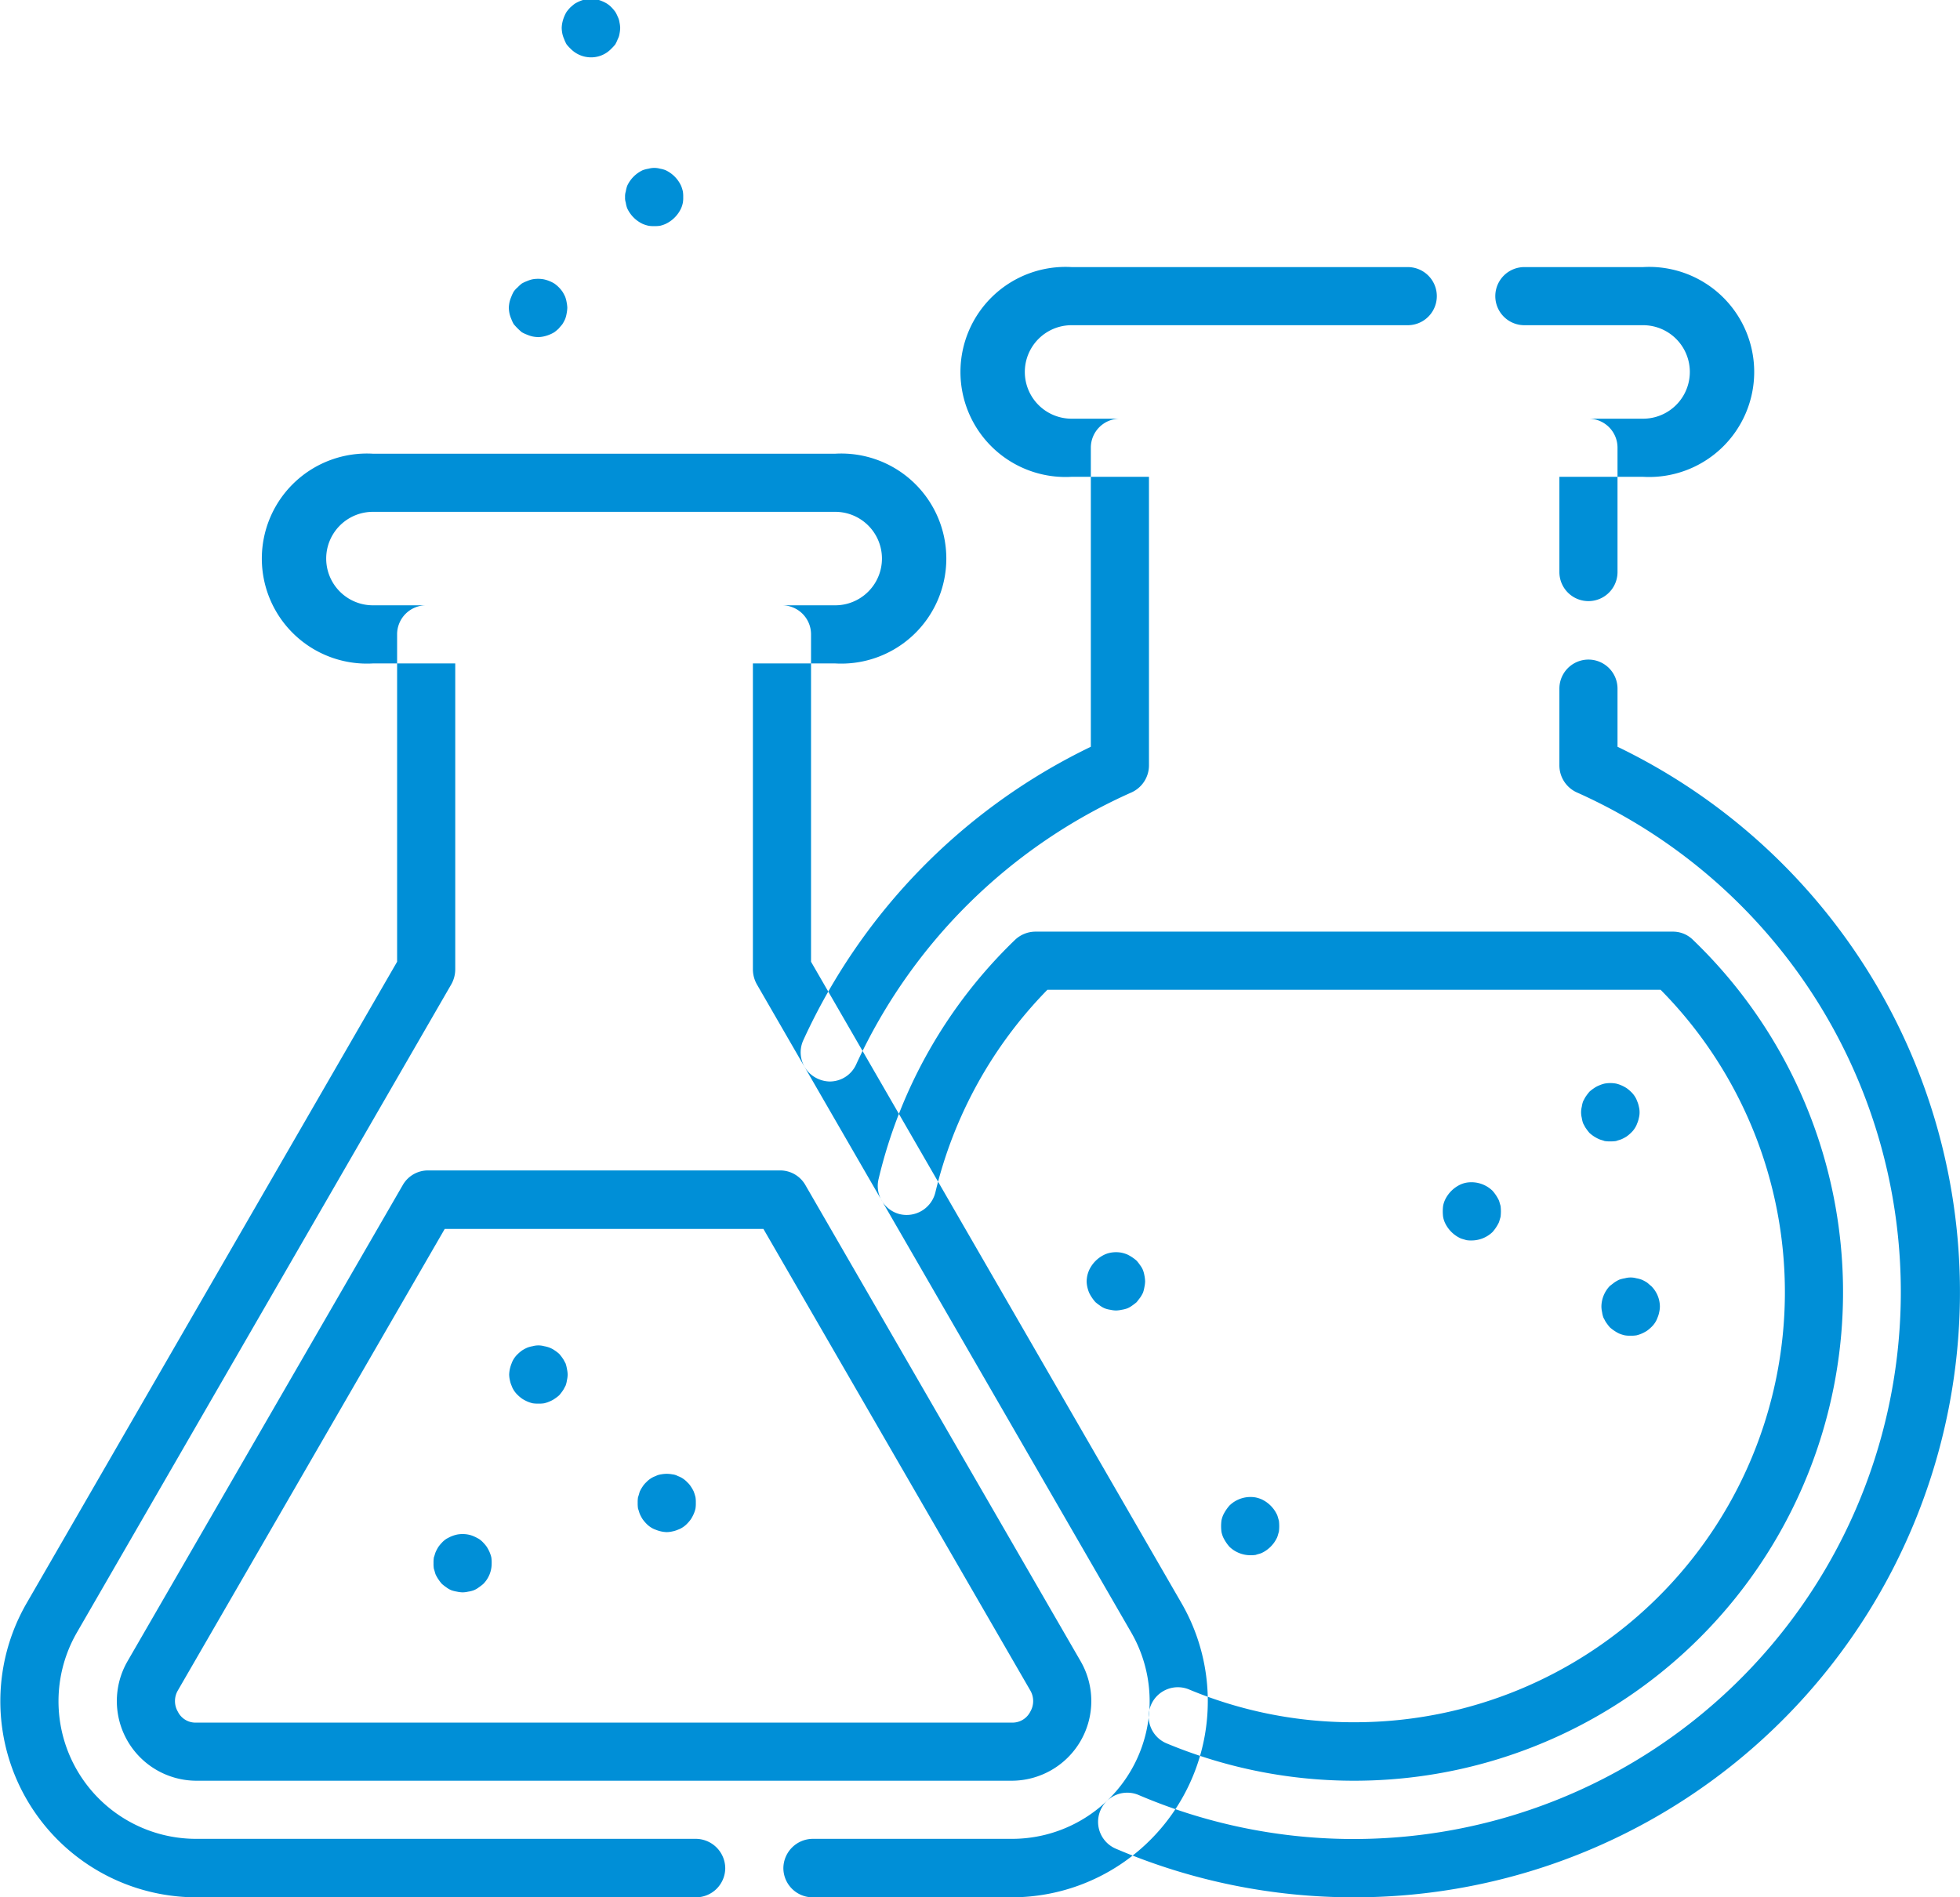 <svg xmlns="http://www.w3.org/2000/svg" width="55.97" height="54.188" viewBox="0 0 55.97 54.188">
  <defs>
    <style>
      .cls-1 {
        fill: #008fd7;
        fill-rule: evenodd;
      }
    </style>
  </defs>
  <path id="形状_594" data-name="形状 594" class="cls-1" d="M1497.95,1054h-5.68a0.837,0.837,0,0,1-.84-0.83,0.845,0.845,0,0,1,.84-0.84h5.68a3.93,3.93,0,0,0,3.41-5.9l-10.69-18.51a0.877,0.877,0,0,1-.11-0.42v-8.74h-8.5v8.74a0.877,0.877,0,0,1-.11.42l-10.69,18.51a3.93,3.93,0,0,0,3.41,5.9h14.26a0.845,0.845,0,0,1,.84.84,0.837,0.837,0,0,1-.84.83h-14.26a5.6,5.6,0,0,1-4.85-8.4l10.58-18.32v-9.35a0.828,0.828,0,0,1,.83-0.83h10.16a0.828,0.828,0,0,1,.83.83v9.35l10.58,18.32A5.6,5.6,0,0,1,1497.95,1054Zm-5.2-23.3a0.844,0.844,0,0,1-.34-0.08,0.827,0.827,0,0,1-.41-1.1,17.277,17.277,0,0,1,8.21-8.38v-8.54a0.828,0.828,0,0,1,.83-0.83h13.38a0.828,0.828,0,0,1,.83.83v3.55a0.83,0.83,0,1,1-1.66,0v-2.72h-11.72v8.24a0.849,0.849,0,0,1-.49.77,15.638,15.638,0,0,0-7.87,7.77A0.828,0.828,0,0,1,1492.75,1030.7Zm14.98,23.3a17.281,17.281,0,0,1-6.81-1.39,0.833,0.833,0,0,1,.66-1.53,15.625,15.625,0,0,0,12.5-28.64,0.849,0.849,0,0,1-.49-0.77v-2.19a0.83,0.83,0,1,1,1.66,0v1.66A17.288,17.288,0,0,1,1507.73,1054Zm-14.82-35.24h-13.2a3,3,0,1,1,0-5.99h13.2A3,3,0,1,1,1492.91,1018.76Zm-13.2-4.33a1.335,1.335,0,0,0,0,2.67h13.2a1.335,1.335,0,0,0,0-2.67h-13.2Zm36.27-1h-16.32a3,3,0,1,1,0-5.99h9.6a0.83,0.83,0,0,1,0,1.66h-9.6a1.335,1.335,0,1,0,0,2.67h16.32a1.335,1.335,0,1,0,0-2.67h-3.39a0.83,0.83,0,1,1,0-1.66h3.39A3,3,0,1,1,1515.98,1013.43Zm-8.25,37.24a13.9,13.9,0,0,1-5.34-1.06,0.834,0.834,0,1,1,.64-1.54,12.162,12.162,0,0,0,4.7.93,12.283,12.283,0,0,0,8.75-20.92h-17.51a12.386,12.386,0,0,0-3.2,5.79,0.845,0.845,0,0,1-1.01.62,0.831,0.831,0,0,1-.61-1.01,13.943,13.943,0,0,1,3.9-6.83,0.852,0.852,0,0,1,.58-0.23h18.2a0.81,0.81,0,0,1,.57.23A13.954,13.954,0,0,1,1507.73,1050.67Zm-9.78,0h-23.28a2.275,2.275,0,0,1-1.97-3.41l7.86-13.6a0.828,0.828,0,0,1,.72-0.42h10.06a0.828,0.828,0,0,1,.72.42l7.86,13.6A2.275,2.275,0,0,1,1497.95,1050.67Zm-16.19-15.76-7.62,13.18a0.6,0.6,0,0,0,0,.61,0.56,0.56,0,0,0,.53.31h23.28a0.568,0.568,0,0,0,.53-0.31,0.6,0.6,0,0,0,0-.61l-7.62-13.18h-9.1Zm6.34,8.66a0.875,0.875,0,0,1-.16-0.02,0.983,0.983,0,0,1-.16-0.05,0.611,0.611,0,0,1-.14-0.07,0.689,0.689,0,0,1-.13-0.11,1.059,1.059,0,0,1-.1-0.12,1.093,1.093,0,0,1-.08-0.15c-0.02-.05-0.03-0.1-0.05-0.15a0.97,0.97,0,0,1-.01-0.17,0.86,0.86,0,0,1,.01-0.16c0.02-.05.03-0.1,0.05-0.16a1,1,0,0,1,.08-0.14,0.58,0.58,0,0,1,.1-0.12,0.689,0.689,0,0,1,.13-0.11,0.611,0.611,0,0,1,.14-0.07,0.494,0.494,0,0,1,.16-0.05,0.86,0.86,0,0,1,.32,0,0.428,0.428,0,0,1,.16.05,0.611,0.611,0,0,1,.14.07,0.689,0.689,0,0,1,.13.11,0.58,0.58,0,0,1,.1.12,1,1,0,0,1,.08.14,1.424,1.424,0,0,1,.05.16,0.86,0.86,0,0,1,.01.16,0.97,0.97,0,0,1-.01.17,0.88,0.88,0,0,1-.05.15,1.093,1.093,0,0,1-.08.15,1.059,1.059,0,0,1-.1.12,0.689,0.689,0,0,1-.13.11,0.611,0.611,0,0,1-.14.07,0.749,0.749,0,0,1-.16.05A0.777,0.777,0,0,1,1488.1,1043.57Zm-3.67-34.13a0.985,0.985,0,0,1-.17-0.02,0.88,0.88,0,0,1-.15-0.05,1.009,1.009,0,0,1-.15-0.07,1.874,1.874,0,0,1-.23-0.23,1.009,1.009,0,0,1-.07-0.15,0.88,0.88,0,0,1-.05-0.15,0.985,0.985,0,0,1-.02-0.17,1,1,0,0,1,.02-0.16,0.88,0.88,0,0,1,.05-0.15,1.009,1.009,0,0,1,.07-0.15,0.628,0.628,0,0,1,.11-0.12,1.2,1.2,0,0,1,.12-0.11,1.009,1.009,0,0,1,.15-0.07,0.88,0.88,0,0,1,.15-0.05,0.915,0.915,0,0,1,.33,0,0.983,0.983,0,0,1,.16.05,0.914,0.914,0,0,1,.14.07,0.94,0.94,0,0,1,.23.23,1.093,1.093,0,0,1,.08.15,0.833,0.833,0,0,1,.04.15,1,1,0,0,1,.02.16,0.985,0.985,0,0,1-.02.17,0.833,0.833,0,0,1-.04.15,1.093,1.093,0,0,1-.08.15c-0.03.04-.07,0.08-0.1,0.12a1.267,1.267,0,0,1-.13.11,0.914,0.914,0,0,1-.14.07,0.983,0.983,0,0,1-.16.05A0.875,0.875,0,0,1,1484.43,1009.44Zm3.31-3.17a0.86,0.86,0,0,1-.16-0.01,0.983,0.983,0,0,1-.16-0.05,0.917,0.917,0,0,1-.45-0.45,0.749,0.749,0,0,1-.04-0.16,0.414,0.414,0,0,1-.02-0.16,0.44,0.44,0,0,1,.02-0.16,0.936,0.936,0,0,1,.04-0.16,0.917,0.917,0,0,1,.45-0.45,0.936,0.936,0,0,1,.16-0.04,0.616,0.616,0,0,1,.33,0,0.833,0.833,0,0,1,.15.04,0.917,0.917,0,0,1,.45.45,0.983,0.983,0,0,1,.05.16,0.86,0.86,0,0,1,.01.16,0.808,0.808,0,0,1-.01.16,0.749,0.749,0,0,1-.05.16,0.917,0.917,0,0,1-.45.45,0.88,0.88,0,0,1-.15.05A0.97,0.97,0,0,1,1487.74,1006.27Zm-1.8-4.82a0.816,0.816,0,0,1-.59-0.25,1.2,1.2,0,0,1-.11-0.12,1.009,1.009,0,0,1-.07-0.15,0.88,0.88,0,0,1-.05-0.15,0.985,0.985,0,0,1-.02-0.17,0.875,0.875,0,0,1,.02-0.16,0.983,0.983,0,0,1,.05-0.16,0.914,0.914,0,0,1,.07-0.14,1.267,1.267,0,0,1,.11-0.13c0.04-.034.08-0.069,0.12-0.1a1.058,1.058,0,0,1,.15-0.076,0.87,0.87,0,0,1,.15-0.048,0.833,0.833,0,0,1,.33,0,0.87,0.87,0,0,1,.15.048,1.058,1.058,0,0,1,.15.076,0.855,0.855,0,0,1,.12.1,1.267,1.267,0,0,1,.11.13,0.914,0.914,0,0,1,.07.14,0.494,0.494,0,0,1,.05.16,0.875,0.875,0,0,1,.02.16,0.985,0.985,0,0,1-.02.17,0.442,0.442,0,0,1-.05.15,1.009,1.009,0,0,1-.07.15,1.2,1.2,0,0,1-.11.12A0.794,0.794,0,0,1,1485.94,1001.45Zm29.1,30.96a0.86,0.86,0,0,1-.16-0.01c-0.05-.02-0.1-0.03-0.15-0.05a1.093,1.093,0,0,1-.15-0.08,1.132,1.132,0,0,1-.13-0.1,1.47,1.47,0,0,1-.1-0.13c-0.03-.04-0.05-0.09-0.08-0.14a0.749,0.749,0,0,1-.04-0.16,0.65,0.65,0,0,1,0-.32,0.749,0.749,0,0,1,.04-0.16c0.03-.05.05-0.1,0.08-0.14a1.47,1.47,0,0,1,.1-0.13,1.132,1.132,0,0,1,.13-0.1,0.714,0.714,0,0,1,.15-0.08,0.88,0.88,0,0,1,.15-0.05,0.915,0.915,0,0,1,.33,0,0.88,0.88,0,0,1,.15.05,1.093,1.093,0,0,1,.15.08,1.059,1.059,0,0,1,.12.1,0.689,0.689,0,0,1,.11.13,0.611,0.611,0,0,1,.07.14,0.749,0.749,0,0,1,.05.16,0.65,0.65,0,0,1,0,.32,0.749,0.749,0,0,1-.05.16,0.611,0.611,0,0,1-.07.14,0.689,0.689,0,0,1-.11.13,1.059,1.059,0,0,1-.12.1,1.093,1.093,0,0,1-.15.08c-0.05.02-.1,0.03-0.15,0.05A0.97,0.97,0,0,1,1515.04,1032.41Zm0.58,5.55a0.86,0.86,0,0,1-.16-0.01,0.983,0.983,0,0,1-.16-0.05,1,1,0,0,1-.14-0.08,1.132,1.132,0,0,1-.13-0.1,1.47,1.47,0,0,1-.1-0.13c-0.03-.04-0.05-0.09-0.08-0.14a0.749,0.749,0,0,1-.04-0.16,0.777,0.777,0,0,1-.02-0.16,0.867,0.867,0,0,1,.24-0.59l0.13-.1a1,1,0,0,1,.14-0.08,0.936,0.936,0,0,1,.16-0.04,0.616,0.616,0,0,1,.33,0,0.833,0.833,0,0,1,.15.04,1.093,1.093,0,0,1,.15.08c0.04,0.03.08,0.07,0.12,0.1a0.834,0.834,0,0,1,.25.59,0.777,0.777,0,0,1-.02.16,0.749,0.749,0,0,1-.05.16,0.611,0.611,0,0,1-.07.14,0.689,0.689,0,0,1-.11.13,1.059,1.059,0,0,1-.12.1,1.093,1.093,0,0,1-.15.08,0.88,0.88,0,0,1-.15.05A0.97,0.97,0,0,1,1515.62,1037.96Zm-10.86,6.27a0.867,0.867,0,0,1-.59-0.24,1.192,1.192,0,0,1-.18-0.27,0.749,0.749,0,0,1-.05-0.16,1.285,1.285,0,0,1,0-.32,0.749,0.749,0,0,1,.05-0.16,1.192,1.192,0,0,1,.18-0.27,0.858,0.858,0,0,1,.75-0.23,0.983,0.983,0,0,1,.16.05,0.917,0.917,0,0,1,.45.45c0.02,0.05.03,0.1,0.05,0.16a1.285,1.285,0,0,1,0,.32c-0.02.06-.03,0.11-0.05,0.16a0.917,0.917,0,0,1-.45.45c-0.05.02-.11,0.03-0.16,0.05A0.86,0.86,0,0,1,1504.76,1044.23Zm-3.83-6.99a0.777,0.777,0,0,1-.16-0.02,0.749,0.749,0,0,1-.16-0.04,0.638,0.638,0,0,1-.14-0.08,1.47,1.47,0,0,1-.13-0.1,1.132,1.132,0,0,1-.1-0.13,1,1,0,0,1-.08-0.14,0.983,0.983,0,0,1-.05-0.16,0.875,0.875,0,0,1-.02-0.16,0.985,0.985,0,0,1,.02-0.17,0.88,0.88,0,0,1,.05-0.15,0.917,0.917,0,0,1,.45-0.45,0.749,0.749,0,0,1,.16-0.05,0.86,0.86,0,0,1,.32,0,0.983,0.983,0,0,1,.16.05,1.192,1.192,0,0,1,.27.18,1.47,1.47,0,0,1,.1.13,0.638,0.638,0,0,1,.08.14,0.833,0.833,0,0,1,.04.15,0.985,0.985,0,0,1,.02.17,0.875,0.875,0,0,1-.02.16,0.936,0.936,0,0,1-.04.16,1,1,0,0,1-.08.14c-0.03.04-.07,0.09-0.1,0.13a1.47,1.47,0,0,1-.13.1,0.638,0.638,0,0,1-.14.08,0.936,0.936,0,0,1-.16.04A0.875,0.875,0,0,1,1500.93,1037.24Zm10.16-2a0.808,0.808,0,0,1-.16-0.01c-0.06-.02-0.11-0.03-0.16-0.05a0.917,0.917,0,0,1-.45-0.45,0.749,0.749,0,0,1-.05-0.16,1.285,1.285,0,0,1,0-.32,0.749,0.749,0,0,1,.05-0.16,0.917,0.917,0,0,1,.45-0.45,0.749,0.749,0,0,1,.16-0.05,0.867,0.867,0,0,1,.75.23,1.192,1.192,0,0,1,.18.27c0.02,0.05.03,0.1,0.05,0.16a1.285,1.285,0,0,1,0,.32c-0.02.06-.03,0.11-0.05,0.16a1.192,1.192,0,0,1-.18.27A0.867,0.867,0,0,1,1511.09,1035.24Zm-28.82,10.05a0.875,0.875,0,0,1-.16-0.02,0.936,0.936,0,0,1-.16-0.04,0.638,0.638,0,0,1-.14-0.08,1.47,1.47,0,0,1-.13-0.1,1.132,1.132,0,0,1-.1-0.13,1,1,0,0,1-.08-0.14c-0.02-.05-0.03-0.11-0.05-0.16a0.86,0.86,0,0,1-.01-0.16,0.97,0.97,0,0,1,.01-0.17c0.02-.05.03-0.1,0.05-0.15a1.093,1.093,0,0,1,.08-0.15,1.059,1.059,0,0,1,.1-0.12,0.689,0.689,0,0,1,.13-0.11c0.04-.02.09-0.05,0.14-0.07a0.983,0.983,0,0,1,.16-0.05,0.86,0.86,0,0,1,.32,0,0.749,0.749,0,0,1,.16.05c0.05,0.02.1,0.05,0.14,0.07a0.689,0.689,0,0,1,.13.11,1.059,1.059,0,0,1,.1.12,1.093,1.093,0,0,1,.08.15,0.88,0.88,0,0,1,.05.15,0.97,0.97,0,0,1,.01.17,0.824,0.824,0,0,1-.24.59,1.47,1.47,0,0,1-.13.1,0.638,0.638,0,0,1-.14.08,0.749,0.749,0,0,1-.16.04A0.777,0.777,0,0,1,1482.27,1045.29Zm2.17-5.39a0.97,0.97,0,0,1-.17-0.01,0.88,0.88,0,0,1-.15-0.05,1.093,1.093,0,0,1-.15-0.08,1.059,1.059,0,0,1-.12-0.1,0.689,0.689,0,0,1-.11-0.13,0.611,0.611,0,0,1-.07-0.14,0.749,0.749,0,0,1-.05-0.16,0.777,0.777,0,0,1-.02-0.16,0.875,0.875,0,0,1,.02-0.16,0.983,0.983,0,0,1,.05-0.16,0.611,0.611,0,0,1,.07-0.14,0.689,0.689,0,0,1,.11-0.13,1.059,1.059,0,0,1,.12-0.1,1.093,1.093,0,0,1,.15-0.08,0.833,0.833,0,0,1,.15-0.04,0.616,0.616,0,0,1,.33,0,0.833,0.833,0,0,1,.15.04,0.714,0.714,0,0,1,.15.08,1.132,1.132,0,0,1,.13.1,1.47,1.47,0,0,1,.1.13c0.03,0.04.05,0.09,0.08,0.14a0.936,0.936,0,0,1,.04.16,0.875,0.875,0,0,1,.02.16,0.777,0.777,0,0,1-.02.16,0.749,0.749,0,0,1-.04.16c-0.03.05-.05,0.1-0.08,0.14a1.47,1.47,0,0,1-.1.13,1.132,1.132,0,0,1-.13.1,0.714,0.714,0,0,1-.15.08,0.88,0.88,0,0,1-.15.05A0.86,0.86,0,0,1,1484.44,1039.9Z" transform="translate(-1469.06 -999.812)"/>
</svg>
